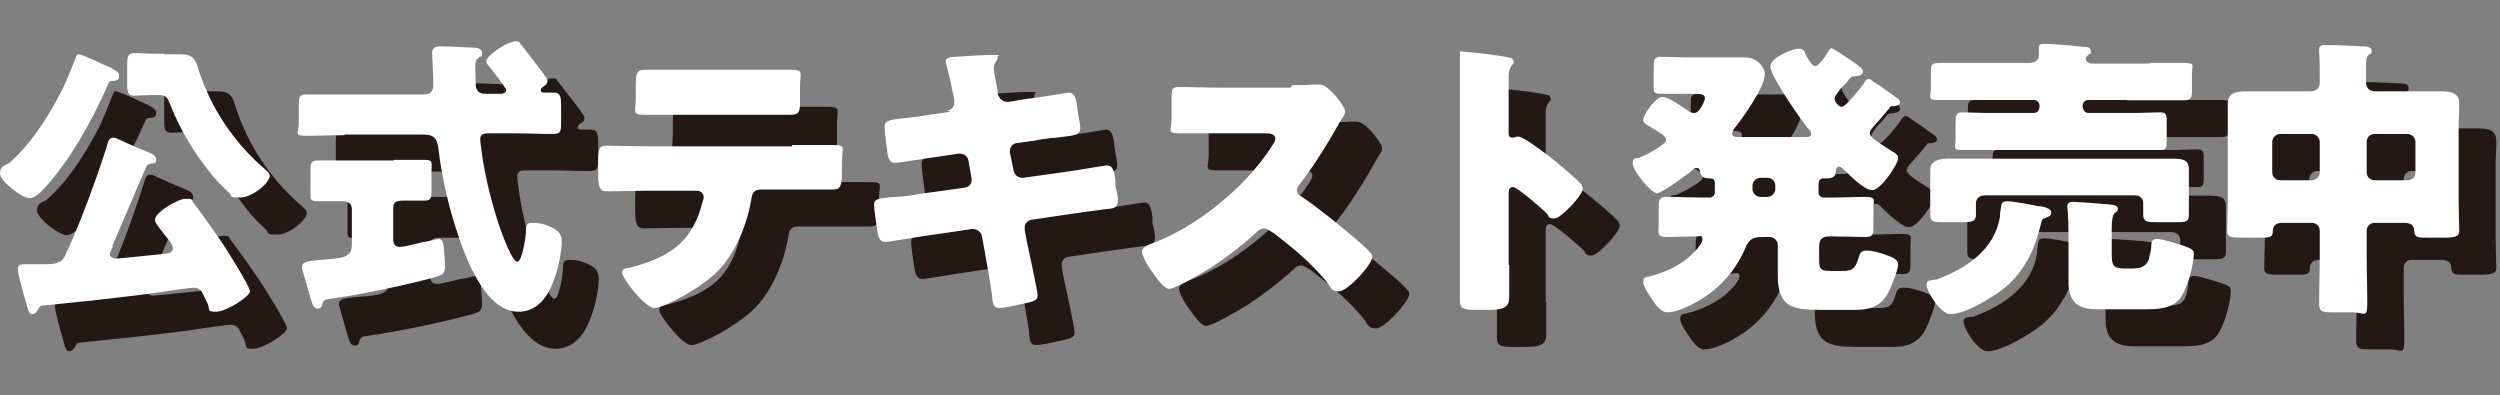 <svg xmlns="http://www.w3.org/2000/svg" data-name="レイヤー 1" viewBox="0 0 405 64"><rect x="0" y="0" width="405" height="64" fill="#808080" stroke="none"/><g fill="#231815"><path d="M24.1 17.1c.5.3 1.2.5 1.2 1.2s-.4.7-.8.8c-.6 0-.8 0-1.1.8-2.5 5.7-6.1 12.2-10.4 16.8-.5.5-1.4 1.4-2.2 1.4-1.2 0-4.8-2.7-4.8-4s1.1-1.4 1.5-1.7c3.5-3 6.3-7.5 8.4-11.5 1-2 1.5-3.4 2.3-5.4.2-.5.2-.7.6-.7s2.8 1.1 4.3 1.8c.5.2.9.4 1.1.5Zm.2 28.8c-.1.3-.5.9-.5 1.3s.5.7 1 .7 6.8-.7 8-.8c.5 0 1.2-.2 1.2-.9s-1-1.7-1.6-2.5c0-.1-.2-.3-.3-.4-.3-.4-1-1.2-1-1.7 0-1.2 3.7-3.4 5-3.4s.9.2 1.2.6c1.4 1.8 3.2 4.4 4.6 6.4.8 1.2 4.6 7.2 4.6 8s-3.8 3.3-5.5 3.3-.8-.3-1.5-1.6l-.8-1.6c-.3-.5-.8-.7-1.3-.7s-4 .5-4.6.6c-6.6 1-13.2 1.6-19.8 2.3-.5 0-.6.2-.8.6-.2.3-.5.8-1 .8s-.7-.8-.9-1.6c-.3-1-1.4-4.8-1.4-5.7s.5-.8 2.1-.8h2.2c1.6 0 2.7-.1 3.3-1.3 2.3-4.8 5.2-12.7 6.8-17.8.2-.8.4-1.4 1-1.4s.7.2 1 .3c1 .5 3.8 1.7 4.8 2.1.5.2 1.2.5 1.2 1.2s-.4.5-.8.6c-.6.1-.7.3-.8.5-1.9 4.3-3.6 8.5-5.5 12.8Zm8.3-31.1h2.8c1.8 0 2.3.9 2.7 2.3 2 6.3 5.7 11.9 10.7 16.2.3.3.9.7.9 1.2 0 1.1-2.8 3.5-4.8 3.5s-1.2-.2-1.8-.8c-1.2-1.1-2.1-2-3.2-3.4-2.5-3.2-4.7-6.7-6.3-10.8-.5-1.3-.8-1.6-1.8-1.6h-1c-1.4 0-2.4.1-3 .1-1.1 0-1.2-.5-1.2-2v-2.7c0-1.5 0-2.2 1.2-2.2s1.7.1 3 .1h1.9ZM61.9 27.9c-2.1 0-4.2.1-6.3.1s-1.2-.5-1.2-2v-2.7c0-1.4 0-2 1.2-2h18.8c.8 0 1.8 0 1.8-1.6s-.2-4.8-.2-5.1c0-1 .7-1.1 1.5-1.1s4.6.2 4.8.2c.6 0 1.8 0 1.8.9s-.2.4-.4.6c-.5.4-.7.6-.7 1.4s0 3.6.2 3.8c.3.7.9.8 1.6.8h2.4c.3 0 .8-.2.8-.6s-2.4-3.4-2.8-3.9c-.2-.2-.4-.5-.4-.8 0-1 3.6-3.2 4.6-3.2s.7.2 1 .5c.5.6 1.9 2.5 2.4 3.1.4.5 1.9 2.4 1.9 2.8s-.2.6-.5.8c-.3.2-.6.4-.6.7s.2.4.5.4h1.7c1 0 1.1.8 1.1 2.1v2.6c0 1.5 0 2-1.3 2-2.1 0-4.2-.1-6.3-.1h-3.9c-.8 0-1.6 0-1.6.9s.2 1.4.2 1.9c.5 4 1.8 9.2 3.2 13.1.3.8 1.8 4.9 2.6 4.9s1.4-4.1 1.4-4.9c0-1.2.2-1.4 1.2-1.4s1.8.2 2.7.6c1.5.7 1.9 1.3 1.9 2.5s-.4 3.6-.9 5.1c-.9 3-2.6 6.2-6.1 6.2-5.6 0-8.8-9.3-10.2-13.7-1.2-3.7-2.2-8.2-2.7-12.1-.2-1.8-.4-2.9-2.4-2.9h-13Zm7.9 4h5c1.4 0 1.1.4 1.1 1.9v2.8c0 1.4 0 1.9-1.1 1.9h-3.6c-1.2 0-1.5.4-1.5 1.3v5c0 .7.3 1.2 1.1 1.2s3.3-.7 3.8-.8c.4 0 2.3-.5 2.5-.5.6 0 .7.8.8 1.3 0 .8.2 2.3.2 3.1 0 1.3-.4 1.4-1.6 1.8-4.7 1.3-12 2.8-16.9 3.5-1 .1-1.2.2-1.4.9 0 .4-.3.7-.7.7-.7 0-.9-.7-1.2-1.7-.2-.8-1.4-4.7-1.4-5 0-.9.9-1 3-1.2 4.2-.3 5.1-.5 5.1-2.6v-5.6c0-1-.7-1.3-1.5-1.3h-4c-1.4 0-1.2-.4-1.2-1.9v-2.9c0-1.2 0-1.8 1.1-1.8h12.4ZM134.3 29.5h6.7c2.2 0 1.4.4 1.4 2.6v1.8c0 2.3-.3 2.8-1.5 2.8h-11.7c-1.1 0-1.4.7-1.5 1.7-.7 4-2.5 8.5-5.4 11.5-2.9 2.9-8.8 6-10.3 6s-5.2-4.8-5.2-5.7.8-.7 1.5-.9c5.8-1.6 9.5-3.7 11.3-9.8 0-.3.4-1.2.4-1.5 0-.7-.5-1.1-1.1-1.1h-8.2c-2 0-5 .1-6.3.1s-1.5-.7-1.5-3v-1.8c0-2.4.3-2.6 1.5-2.6s4.2.1 6.3.1h23.6Zm-6.9-12.2h6.7c2.2 0 1.5.5 1.5 2.7v2.2c0 1.8 0 2.4-1.6 2.4h-23.5c-2.2 0-1.5-.4-1.5-2.9V20c0-2.1.1-2.7 1.5-2.7h16.9ZM159.4 23.9c.7 0 1.2-.6 1.2-1.3s0-.6-.1-1l-.3-1.2c0-.6-1-4.3-1-4.5 0-.5.7-.7 1.6-.7 1.9-.1 3.9-.3 5.9-.3s.9 0 .9.3 0 .5-.2.7c-.2.3-.4.6-.4 1.2s.5 2.9.6 3.6v.4c.2.8.8 1.4 1.6 1.4h.2l3-.5c.9 0 6.5-1 6.7-1 1.1 0 1.2 1.1 1.4 2.2 0 .8.5 2.8.5 3.5 0 1.2-.7 1.2-3.8 1.6-1 0-2.2.2-3.7.5l-2.9.4c-.6.1-1 .7-1 1.3v.2l.6 2.9c.1.7.7 1.2 1.4 1.2h.2l6.4-.9c1-.1 6.8-1.1 7.1-1.1 1.1 0 1.2 1.1 1.4 2.4v1c.2.6.4 1.7.4 2.2 0 .9-.3 1.3-1.2 1.4-.4 0-6 .8-6.7.9l-6.1.9c-.7.1-1.1.7-1.1 1.2v.4l.3 1.7c.3 1.4 1.8 8.2 1.8 9s-.8.9-1.4 1.1c-1 .2-3.8.9-4.8.9s-1.1-.7-1.2-2.1c-.3-2.4-.8-4.8-1.2-7.2l-.4-2.2c-.1-.8-.8-1.3-1.5-1.3h-.2l-7.4 1.1c-1 .1-6 1-6.5 1-.9 0-1.1-.6-1.3-1.3-.1-.7-.6-4-.6-4.7 0-1 .7-1.1 3.4-1.3 1.1 0 2.4-.2 4.1-.5l7.2-1c.7-.1 1.1-.6 1.1-1.2v-.3l-.5-2.8c-.1-.8-.7-1.2-1.4-1.2h-.3l-3.3.5c-1 .1-6.4 1-6.9 1-.8 0-1.1-.7-1.2-1.4-.1-.9-.5-3.6-.5-4.4 0-1.1.7-1.2 3.6-1.5 1.1-.1 2.5-.3 4.3-.6l2.8-.4ZM215.3 19.8c1 0 2.4 0 3.3-.1h1.2c1.5 0 4.1 3.6 4.1 4.3s-.4.9-.7 1.5c-.9 1.6-3.7 6.6-6.7 10.4-.2.3-.4.5-.4.9s.2.8.7 1c2.9 2 6 4.5 8.7 6.8.5.4 2.2 1.9 2.5 2.4.2.1.3.3.3.6 0 1.3-4 5.6-5.4 5.6s-1.3-.8-1.9-1.4c0-.1-.1-.2-.2-.3-2.4-2.9-5.4-5.4-8.4-7.7-.5-.3-1.2-.8-1.6-.8s-.9.2-1.2.6c-2.3 2.1-4.9 4.1-7.5 5.8-1.1.7-5.7 3.4-6.7 3.4s-2.6-2.6-3.2-3.4c-.4-.6-1.2-2-1.2-2.6s.7-1 1.2-1.2c7.4-2.6 15.4-9.1 19.7-15.7.2-.3.7-1 .7-1.4 0-.8-.8-.9-1.6-.9H197.1c-2.2 0-1.3-.6-1.3-2.3v-3.2c0-1.7 0-2 1.2-2 2.2 0 4.4.1 6.6.1h11.5ZM250.5 48.9v4.8c0 1.6-.1 2.5-3.3 2.5H245c-1.9 0-2.5-.2-2.5-1.5V15.3c0-1.5 0-.9.8-.9s6.2.6 7.4 1c.3 0 .5.3.5.6s-.1.4-.3.6c-.2.3-.5.7-.5 1.7v9.3c0 .2 0 .7.6.7s.6-.2.8-.2c.4 0 1 .3 1.8.8 1.5 1 3.5 2.5 4.1 3 1.2 1 3.4 2.8 4.4 3.9.2.2.3.5.3.8 0 1-3.5 4.8-4.6 4.8s-.9-.5-1.2-.8c-.8-.8-4.8-4.3-5.5-4.3s-.7.7-.7 1.2V49ZM302.5 13.8c.3 0 .6.2 1.1.5 1 .6 2.9 1.9 3.8 2.6.2.2.4.4.4.7 0 .7-1 .7-1.6.8-.3 0-.5.2-.6.4-.4.5-.8 1-1.2 1.3-.7.9-1.2 1.5-1.2 1.9s.6 1.3 1.2 1.3 3-3 3.4-3.6c.2-.3.5-.9.9-.9s.5.2.9.5c1 .6 2.5 1.7 2.9 2 .8.6 1.3.8 1.3 1.3s-.8.6-1.2.6-.4.1-.5.3c-.7.8-1.2 1.4-1.7 2-1 1.1-1.5 1.6-1.5 2.1 0 .8 2.9 2.4 3.6 2.9.4.2 1 .6 1 1.1 0 1-2.8 5.2-4.2 5.2s-3.9-2.7-4.8-3.5c-.2-.2-.4-.3-.6-.3s-.5.3-.5.6c0 1-.4 1.3-1.6 1.3h-.4c-.6 0-.8.4-.8 1v1.3c0 .4.3.8.8.8h1.5c1.8 0 3.5-.1 5.3-.1s1.3.5 1.3 2v2.5c0 1.5 0 2-1.3 2s-3.5-.1-5.2-.1h-.7c-1.1 0-1.6.5-1.6 1.6v1.9c0 1.6 0 2.1 1.8 2.1h1.9c1.8 0 2.2-.4 2.8-2.5.2-.6.5-.8 1.2-.8 1 0 2.4.4 3.4.8.9.3 1.7.7 1.7 1.5s-1.1 3.6-1.7 4.7c-1.2 2.1-3 2.6-5.2 2.6h-5.9c-4.5 0-6.7-.6-6.7-5.6v-4.9c0-.7-.6-1.3-1.3-1.3h-1.2c-1.8 0-2.2.5-2.9 2.1-2.1 4.7-5.8 7.9-10.5 9.7-.5.2-1.4.4-2 .4-1.2 0-2.2-1.7-2.8-2.6-.4-.6-1.1-1.6-1.1-2.4s.5-.7.9-.8c6-1.4 8.7-5.2 8.7-6s-.5-.5-1.1-.5c-1.6 0-3.1.1-4.7.1s-1.3-.5-1.3-2v-2.5c0-1.4 0-2 1.3-2 2 0 3.9.1 5.9.1h1.1c.4 0 .8-.4.8-.8v-1.3c0-.6 0-1-.8-1s-1.4-.1-1.6-1.1c0-.3-.2-.6-.6-.6s-.6.3-.8.5c-.9.7-4.7 3.6-5.6 3.6s-3.9-3.6-3.9-4.8.6-.7 1.2-1c1.2-.5 4.2-2.1 4.2-2.8s-.7-1-2.8-2.3c-.4-.2-.9-.5-.9-1 0-.8 2-3.7 3.1-3.7s3.6 1.9 4.4 2.4c.3.2.5.2.8.2.8 0 1.7-1.9 1.7-2.4s-.4-.7-1.4-.7H275.2c-1.5 0-1.3-.4-1.3-1.8V17c0-1.3 0-1.8 1.3-1.8s3 .1 4.4.1h9.2c1.7 0 3.1 1.5 3.1 2.7 0 2.2-3.6 7.1-5 8.9-.1.2-.3.5-.3.8 0 .5.7.5 1.3.5h10.3c.8 0 1.2 0 1.2-.5s-.3-.7-.6-1c-1.2-1.5-6-8.4-6-9.9s3.6-2.9 4.5-2.9 1 .3 1.2.9c.6 1.1 1.1 1.9 1.6 1.9s1.6-1.5 1.9-2.1c.2-.3.4-.8.9-.8Zm-11.3 21c-.7 0-1.3.6-1.3 1.3v.5c0 .7.6 1.3 1.3 1.3h1.1c.7 0 1.3-.6 1.3-1.3v-.5c0-.8-.6-1.3-1.3-1.3h-1.1ZM334.4 48.2c-1.6 2.9-3.5 4.6-6.4 6.3-1.4.9-4.3 2.4-6 2.4s-3.9-3.8-3.9-4.7.5-.7 1.2-.9h.4c4.8-1.8 9.4-4.8 10.3-10.2 0-.6 0-.7.1-1.1.1-1.1.2-1.4 1.1-1.4s4.1.6 5 .8c.6 0 2.1.3 2.1 1s-.5.7-1.2 1c-.3.1-.4.5-.5 1-.5 2.1-1.2 4-2.2 5.9Zm19.7-32h5.7c1.9 0 1.3.4 1.3 1.5v2.9c0 1.2-.1 1.6-1.2 1.6H344.3c-.5 0-.9.4-.9.9v.2c0 .5.4 1 .9 1h7.2c1.6 0 3.2-.1 4.4-.1s1.1.5 1.1 1.9v2.4c0 1.4 0 1.8-1 1.8H323.8c-1.5 0-1-.4-1-1.8v-2.4c0-1.4 0-1.9 1.1-1.9s2.8.1 4.4.1h7.2c.5 0 .9-.4.9-1v-.2c0-.5-.4-.9-.9-.9H320.1c-2 0-1.3-.4-1.3-1.8v-2.5c0-1.3 0-1.7 1.3-1.7H334.7c1.2 0 1.6-.7 1.6-1.2v-1.3c0-.6.5-.6 1-.6.9 0 4.9.3 6.2.5.8 0 1.2.1 1.2.7s0 .3-.2.4c-.3.3-.6.5-.6.8s.3.8 1 .8h9.6Zm-26.4 21.4c-1.2 0-1.6.8-1.6 1.3v1.9c0 1.1-.7 1.2-2.3 1.2h-2.9c-1.6 0-2.2 0-2.2-1.2v-7.3c0-1.7 1.9-1.8 3.1-1.8h35.7c1.8 0 3.1 0 3.1 1.7v7.4c0 1.2-.6 1.2-2.2 1.2h-2.9c-1.5 0-2.3 0-2.3-1.2v-1.9c0-.6-.4-1.3-1.5-1.3h-24.2Zm20.4 9.4c0 2.1.2 2.5 2.3 2.5h1c2.3 0 2.8-.9 3.1-3.4 0-.7 0-1.4.9-1.4s3.3.8 4.3 1.1c1.4.5 1.7.7 1.7 1.3 0 1.9-1.1 5.7-2.2 7.2-1.4 1.8-3.8 1.8-5.9 1.8h-7.7c-2.9 0-4.5-1.2-4.5-4.3v-7.5c0-3.6-.2-4.7-.2-4.9 0-.6.5-.7 1-.7s4.7.3 5.6.4c1.2.1 1.6.3 1.6.7s-.2.5-.5.7c-.4.4-.5 1.3-.5 2.5v3.8ZM390.7 42.1c-.8 0-1.3.6-1.3 1.3v4c0 2.6.1 5.1.1 7.7s-.5 1.5-2.3 1.5H384c-1.6 0-2.3 0-2.3-1.4 0-2.6.1-5.2.1-7.8v-4c0-.8-.6-1.3-1.3-1.3h-4.8c-.9 0-1.5.4-1.5 1.3 0 1-.4 1.1-1.9 1.1h-3.1c-1.7 0-2.4 0-2.4-1.1s.1-3 .1-4.6v-16c0-2 1.8-2 3.3-2H380.3c.9 0 1.5-.5 1.5-1.4v-.9c0-1.2 0-2.8-.1-4V14c0-.7.5-.7 1-.7 2 0 4 .1 5.9.2.5 0 1.6 0 1.6.7s-.2.5-.5.7c-.4.4-.4 1.2-.4 2.1v2.3c0 1 .6 1.5 1.5 1.5h10.3c1.6 0 3.3 0 3.3 2s-.1 2.2-.1 3.5v12.5c0 1.6.1 3.8.1 4.6s-.5 1.1-2.3 1.1h-2.8c-1.7 0-2.1 0-2.2-1.1 0-1-.7-1.3-1.6-1.3h-4.9Zm-16.6-8.2c0 .8.6 1.3 1.3 1.3h5.1c.7 0 1.3-.6 1.3-1.3V29c0-.7-.6-1.3-1.3-1.3h-5.1c-.7 0-1.3.6-1.3 1.3v4.9Zm23.2-4.9c0-.7-.6-1.3-1.3-1.3h-5.3c-.8 0-1.3.6-1.3 1.3v4.9c0 .8.6 1.3 1.3 1.3h5.3c.8 0 1.3-.5 1.3-1.3V29Z"/></g><g fill="#fff"><path d="M18.1 11.1c.5.3 1.2.5 1.2 1.2s-.4.7-.8.8c-.6 0-.8 0-1.1.8-2.5 5.7-6.1 12.2-10.4 16.8-.5.5-1.4 1.4-2.2 1.4-1.2 0-4.8-2.7-4.8-4s1.1-1.4 1.5-1.7c3.5-3 6.3-7.5 8.4-11.5 1-2 1.5-3.4 2.3-5.4.2-.5.2-.7.6-.7s2.8 1.1 4.3 1.8c.5.2.9.4 1.1.5Zm.2 28.8c-.1.3-.5.9-.5 1.3s.5.7 1 .7 6.8-.7 8-.8c.5 0 1.2-.2 1.2-.9s-1-1.7-1.6-2.5c0-.1-.2-.3-.3-.4-.3-.4-1-1.2-1-1.7 0-1.2 3.7-3.4 5-3.4s.9.2 1.2.6c1.4 1.8 3.2 4.4 4.6 6.4.8 1.2 4.6 7.2 4.6 8s-3.8 3.3-5.5 3.3-.8-.3-1.5-1.6l-.8-1.6c-.3-.5-.8-.7-1.3-.7s-4 .5-4.6.6c-6.6 1-13.2 1.6-19.8 2.3-.5 0-.6.2-.8.6-.2.3-.5.8-1 .8s-.7-.8-.9-1.6c-.3-1-1.4-4.8-1.4-5.7s.5-.8 2.1-.8h2.2c1.6 0 2.7-.1 3.3-1.3 2.3-4.8 5.2-12.7 6.8-17.8.2-.8.4-1.4 1-1.4s.7.2 1 .3c1 .5 3.8 1.7 4.8 2.1.5.2 1.2.5 1.2 1.2s-.4.5-.8.6c-.6.1-.7.3-.8.5-1.9 4.3-3.6 8.5-5.5 12.8Zm8.3-31.1h2.8c1.8 0 2.3.9 2.7 2.3 2 6.3 5.7 11.9 10.7 16.2.3.3.9.7.9 1.2 0 1.1-2.8 3.5-4.8 3.5s-1.2-.2-1.8-.8c-1.2-1.1-2.1-2-3.2-3.4-2.5-3.2-4.7-6.7-6.3-10.8-.5-1.3-.8-1.6-1.8-1.6h-1c-1.4 0-2.4.1-3 .1-1.1 0-1.2-.5-1.2-2v-2.7c0-1.5 0-2.2 1.2-2.2s1.7.1 3 .1h1.9ZM55.9 21.9c-2.1 0-4.2.1-6.3.1s-1.2-.5-1.2-2v-2.7c0-1.4 0-2 1.2-2h18.8c.8 0 1.8 0 1.8-1.6S70 8.9 70 8.6c0-1 .7-1.1 1.5-1.1s4.6.2 4.8.2c.6 0 1.8 0 1.8.9s-.2.4-.4.6c-.5.4-.7.6-.7 1.4s0 3.6.2 3.8c.3.7.9.8 1.6.8h2.4c.3 0 .8-.2.8-.6s-2.4-3.4-2.8-3.9c-.2-.2-.4-.5-.4-.8 0-1 3.6-3.2 4.6-3.2s.7.2 1 .5c.5.6 1.9 2.5 2.4 3.1.4.5 1.9 2.4 1.9 2.8s-.2.6-.5.8c-.3.2-.6.4-.6.7s.2.4.5.4h1.7c1 0 1.1.8 1.1 2.1v2.6c0 1.5 0 2-1.3 2-2.1 0-4.2-.1-6.3-.1h-3.9c-.8 0-1.6 0-1.6.9s.2 1.4.2 1.9c.5 4 1.8 9.2 3.2 13.1.3.8 1.8 4.9 2.6 4.9s1.4-4.1 1.4-4.9c0-1.2.2-1.4 1.2-1.4s1.8.2 2.7.6c1.5.7 1.9 1.3 1.9 2.5s-.4 3.6-.9 5.1c-.9 3-2.6 6.2-6.1 6.2-5.6 0-8.8-9.3-10.2-13.7-1.2-3.7-2.2-8.2-2.7-12.1-.2-1.8-.4-2.9-2.4-2.9h-13Zm7.9 4h5c1.4 0 1.1.4 1.1 1.9v2.8c0 1.4 0 1.9-1.1 1.9h-3.6c-1.2 0-1.5.4-1.5 1.3v5c0 .7.3 1.2 1.1 1.2s3.3-.7 3.8-.8c.4 0 2.3-.5 2.5-.5.6 0 .7.8.8 1.3 0 .8.2 2.3.2 3.1 0 1.3-.4 1.4-1.6 1.8-4.7 1.3-12 2.8-16.9 3.5-1 .1-1.2.2-1.4.9 0 .4-.3.7-.7.7-.7 0-.9-.7-1.2-1.7-.2-.8-1.4-4.7-1.4-5 0-.9.9-1 3-1.2 4.2-.3 5.1-.5 5.1-2.6v-5.6c0-1-.7-1.3-1.5-1.3h-4c-1.4 0-1.2-.4-1.2-1.9v-2.9c0-1.2 0-1.8 1.1-1.8h12.4ZM128.3 23.5h6.7c2.2 0 1.4.4 1.4 2.6v1.8c0 2.3-.3 2.8-1.5 2.8h-11.7c-1.1 0-1.4.7-1.5 1.7-.7 4-2.5 8.5-5.4 11.5-2.9 2.9-8.8 6-10.3 6s-5.2-4.8-5.2-5.7.8-.7 1.5-.9c5.8-1.6 9.5-3.7 11.3-9.8 0-.3.4-1.2.4-1.5 0-.7-.5-1.1-1.1-1.1h-8.2c-2 0-5 .1-6.3.1s-1.5-.7-1.5-3v-1.8c0-2.4.3-2.6 1.5-2.6s4.2.1 6.3.1h23.6Zm-6.9-12.2h6.7c2.2 0 1.5.5 1.5 2.7v2.2c0 1.8 0 2.4-1.6 2.4h-23.5c-2.2 0-1.5-.4-1.5-2.9V14c0-2.1.1-2.7 1.5-2.7h16.9ZM153.4 17.9c.7 0 1.2-.6 1.2-1.3s0-.6-.1-1l-.3-1.2c0-.6-1-4.3-1-4.5 0-.5.7-.7 1.6-.7 1.9-.1 3.9-.3 5.9-.3s.9 0 .9.3 0 .5-.2.7c-.2.3-.4.6-.4 1.2s.5 2.9.6 3.6v.4c.2.8.8 1.4 1.6 1.4h.2l3-.5c.9 0 6.5-1 6.7-1 1.1 0 1.2 1.1 1.4 2.2 0 .8.5 2.8.5 3.5 0 1.2-.7 1.2-3.8 1.6-1 0-2.2.2-3.7.5l-2.9.4c-.6.1-1 .7-1 1.3v.2l.6 2.9c.1.7.7 1.2 1.4 1.2h.2l6.4-.9c1-.1 6.8-1.1 7.1-1.1 1.1 0 1.2 1.1 1.4 2.4v1c.2.6.4 1.7.4 2.2 0 .9-.3 1.3-1.2 1.4-.4 0-6 .8-6.7.9l-6.1.9c-.7.1-1.1.7-1.1 1.2v.4l.3 1.7c.3 1.4 1.8 8.2 1.8 9s-.8.9-1.4 1.1c-1 .2-3.8.9-4.8.9s-1.1-.7-1.2-2.1c-.3-2.4-.8-4.8-1.2-7.2l-.4-2.2c-.1-.8-.8-1.3-1.5-1.3h-.2l-7.4 1.1c-1 .1-6 1-6.5 1-.9 0-1.1-.6-1.3-1.3-.1-.7-.6-4-.6-4.7 0-1 .7-1.1 3.4-1.3 1.1 0 2.4-.2 4.1-.5l7.2-1c.7-.1 1.1-.6 1.1-1.2v-.3l-.5-2.8c-.1-.8-.7-1.2-1.4-1.2h-.3l-3.3.5c-1 .1-6.4 1-6.9 1-.8 0-1.1-.7-1.2-1.4-.1-.9-.5-3.6-.5-4.4 0-1.1.7-1.2 3.6-1.5 1.1-.1 2.5-.3 4.3-.6l2.8-.4ZM209.3 13.8c1 0 2.4 0 3.3-.1h1.2c1.5 0 4.1 3.6 4.1 4.3s-.4.9-.7 1.5c-.9 1.6-3.7 6.6-6.7 10.4-.2.3-.4.5-.4.9s.2.8.7 1c2.9 2 6 4.5 8.7 6.8.5.4 2.2 1.9 2.5 2.4.2.1.3.3.3.6 0 1.3-4 5.6-5.4 5.6s-1.3-.8-1.9-1.4c0-.1-.1-.2-.2-.3-2.4-2.9-5.4-5.4-8.4-7.7-.5-.3-1.2-.8-1.6-.8s-.9.2-1.2.6c-2.3 2.1-4.9 4.1-7.5 5.8-1.1.7-5.7 3.4-6.7 3.4s-2.6-2.6-3.2-3.4c-.4-.6-1.2-2-1.2-2.6s.7-1 1.2-1.2c7.4-2.6 15.4-9.1 19.7-15.7.2-.3.7-1 .7-1.4 0-.8-.8-.9-1.6-.9H191.1c-2.2 0-1.3-.6-1.3-2.3v-3.2c0-1.7 0-2 1.2-2 2.2 0 4.4.1 6.6.1h11.5ZM244.5 42.9v4.8c0 1.6-.1 2.5-3.3 2.5H239c-1.9 0-2.5-.2-2.5-1.5V9.3c0-1.5 0-.9.8-.9s6.2.6 7.4 1c.3 0 .5.3.5.6s-.1.4-.3.6c-.2.3-.5.7-.5 1.7v9.3c0 .2 0 .7.6.7s.6-.2.8-.2c.4 0 1 .3 1.8.8 1.5 1 3.5 2.5 4.1 3 1.2 1 3.4 2.8 4.4 3.9.2.2.3.5.3.8 0 1-3.5 4.8-4.6 4.8s-.9-.5-1.2-.8c-.8-.8-4.8-4.3-5.5-4.3s-.7.7-.7 1.2V43ZM296.5 7.8c.3 0 .6.2 1.1.5 1 .6 2.9 1.9 3.8 2.6.2.2.4.4.4.7 0 .7-1 .7-1.6.8-.3 0-.5.2-.6.4-.4.5-.8 1-1.2 1.3-.7.9-1.2 1.5-1.2 1.9s.6 1.3 1.2 1.3 3-3 3.4-3.6c.2-.3.5-.9.9-.9s.5.2.9.5c1 .6 2.5 1.7 2.9 2 .8.6 1.3.8 1.3 1.3s-.8.6-1.2.6-.4.1-.5.3c-.7.8-1.2 1.4-1.7 2-1 1.1-1.5 1.6-1.5 2.1 0 .8 2.9 2.4 3.6 2.9.4.2 1 .6 1 1.1 0 1-2.8 5.2-4.2 5.2s-3.9-2.7-4.8-3.5c-.2-.2-.4-.3-.6-.3s-.5.3-.5.6c0 1-.4 1.3-1.6 1.3h-.4c-.6 0-.8.4-.8 1v1.3c0 .4.3.8.8.8h1.5c1.8 0 3.5-.1 5.3-.1s1.3.5 1.3 2v2.5c0 1.5 0 2-1.3 2s-3.5-.1-5.2-.1h-.7c-1.1 0-1.6.5-1.6 1.6v1.9c0 1.6 0 2.1 1.8 2.1h1.9c1.8 0 2.2-.4 2.8-2.5.2-.6.5-.8 1.2-.8 1 0 2.4.4 3.4.8.9.3 1.7.7 1.7 1.5s-1.1 3.6-1.7 4.7c-1.2 2.1-3 2.6-5.2 2.6h-5.9c-4.5 0-6.7-.6-6.7-5.6v-4.9c0-.7-.6-1.3-1.3-1.3h-1.2c-1.8 0-2.2.5-2.9 2.1-2.1 4.7-5.8 7.9-10.5 9.7-.5.2-1.4.4-2 .4-1.2 0-2.2-1.7-2.8-2.6-.4-.6-1.1-1.6-1.1-2.4s.5-.7.9-.8c6-1.4 8.7-5.2 8.7-6s-.5-.5-1.1-.5c-1.6 0-3.1.1-4.7.1s-1.3-.5-1.3-2v-2.5c0-1.4 0-2 1.3-2 2 0 3.9.1 5.9.1h1.1c.4 0 .8-.4.8-.8v-1.3c0-.6 0-1-.8-1s-1.4-.1-1.6-1.1c0-.3-.2-.6-.6-.6s-.6.3-.8.5c-.9.7-4.7 3.6-5.6 3.6s-3.9-3.6-3.9-4.8.6-.7 1.2-1c1.2-.5 4.2-2.1 4.2-2.8s-.7-1-2.8-2.3c-.4-.2-.9-.5-.9-1 0-.8 2-3.7 3.1-3.7s3.6 1.9 4.4 2.4c.3.2.5.2.8.2.8 0 1.7-1.9 1.7-2.4s-.4-.7-1.4-.7H269.2c-1.5 0-1.3-.4-1.3-1.8V11c0-1.3 0-1.8 1.3-1.8s3 .1 4.4.1h9.2c1.7 0 3.1 1.5 3.1 2.7 0 2.2-3.6 7.1-5 8.9-.1.2-.3.5-.3.8 0 .5.7.5 1.3.5h10.3c.8 0 1.2 0 1.2-.5s-.3-.7-.6-1c-1.2-1.5-6-8.4-6-9.9s3.6-2.9 4.5-2.9 1 .3 1.2.9c.6 1.1 1.1 1.9 1.6 1.9s1.6-1.5 1.9-2.1c.2-.3.4-.8.9-.8Zm-11.3 21c-.7 0-1.3.6-1.3 1.3v.5c0 .7.6 1.3 1.3 1.3h1.1c.7 0 1.3-.6 1.3-1.3v-.5c0-.8-.6-1.3-1.3-1.3h-1.1ZM328.4 42.2c-1.6 2.9-3.5 4.6-6.4 6.3-1.4.9-4.3 2.4-6 2.4s-3.9-3.8-3.9-4.7.5-.7 1.2-.9h.4c4.8-1.8 9.4-4.8 10.3-10.2 0-.6 0-.7.1-1.1.1-1.1.2-1.4 1.1-1.4s4.1.6 5 .8c.6 0 2.1.3 2.1 1s-.5.7-1.2 1c-.3.1-.4.5-.5 1-.5 2.1-1.2 4-2.2 5.9Zm19.7-32h5.7c1.9 0 1.3.4 1.3 1.5v2.9c0 1.2-.1 1.6-1.2 1.6H338.3c-.5 0-.9.4-.9.9v.2c0 .5.4 1 .9 1h7.2c1.6 0 3.2-.1 4.4-.1s1.1.5 1.1 1.9v2.4c0 1.4 0 1.8-1 1.8H317.8c-1.5 0-1-.4-1-1.8v-2.4c0-1.4 0-1.9 1.1-1.9s2.8.1 4.4.1h7.2c.5 0 .9-.4.9-1v-.2c0-.5-.4-.9-.9-.9H314.1c-2 0-1.3-.4-1.3-1.8v-2.5c0-1.3 0-1.7 1.3-1.7H328.7c1.2 0 1.6-.7 1.6-1.2V7.7c0-.6.5-.6 1-.6.9 0 4.9.3 6.2.5.8 0 1.2.1 1.2.7s0 .3-.2.4c-.3.3-.6.5-.6.8s.3.8 1 .8h9.6Zm-26.4 21.4c-1.2 0-1.6.8-1.6 1.3v1.9c0 1.1-.7 1.2-2.3 1.2h-2.9c-1.6 0-2.2 0-2.2-1.2v-7.3c0-1.7 1.9-1.8 3.1-1.8h35.7c1.8 0 3.1 0 3.1 1.7v7.4c0 1.2-.6 1.2-2.2 1.2h-2.9c-1.5 0-2.3 0-2.3-1.2v-1.9c0-.6-.4-1.3-1.5-1.3h-24.2Zm20.4 9.4c0 2.1.2 2.5 2.3 2.5h1c2.3 0 2.8-.9 3.1-3.4 0-.7 0-1.4.9-1.4s3.3.8 4.3 1.1c1.4.5 1.7.7 1.7 1.3 0 1.9-1.1 5.7-2.2 7.2-1.4 1.8-3.8 1.8-5.9 1.8h-7.7c-2.9 0-4.5-1.2-4.5-4.3v-7.5c0-3.6-.2-4.7-.2-4.9 0-.6.5-.7 1-.7s4.7.3 5.6.4c1.2.1 1.6.3 1.6.7s-.2.5-.5.7c-.4.4-.5 1.3-.5 2.5v3.8ZM384.7 36.1c-.8 0-1.3.6-1.3 1.3v4c0 2.6.1 5.1.1 7.7s-.5 1.5-2.3 1.5H378c-1.6 0-2.3 0-2.3-1.4 0-2.6.1-5.2.1-7.8v-4c0-.8-.6-1.3-1.3-1.3h-4.8c-.9 0-1.5.4-1.5 1.3 0 1-.4 1.1-1.9 1.1h-3.1c-1.7 0-2.4 0-2.4-1.1s.1-3 .1-4.6v-16c0-2 1.8-2 3.3-2H374.3c.9 0 1.5-.5 1.5-1.4v-.9c0-1.2 0-2.8-.1-4V8c0-.7.5-.7 1-.7 2 0 4 .1 5.9.2.5 0 1.6 0 1.6.7s-.2.5-.5.7c-.4.4-.4 1.2-.4 2.1v2.3c0 1 .6 1.5 1.5 1.5h10.3c1.6 0 3.3 0 3.3 2s-.1 2.2-.1 3.5v12.5c0 1.6.1 3.8.1 4.6s-.5 1.1-2.3 1.1h-2.8c-1.7 0-2.1 0-2.2-1.1 0-1-.7-1.3-1.6-1.3h-4.9Zm-16.6-8.2c0 .8.6 1.3 1.3 1.3h5.1c.7 0 1.3-.6 1.3-1.3V23c0-.7-.6-1.3-1.3-1.3h-5.1c-.7 0-1.3.6-1.3 1.3v4.9Zm23.2-4.9c0-.7-.6-1.3-1.3-1.3h-5.3c-.8 0-1.3.6-1.3 1.3v4.9c0 .8.6 1.3 1.3 1.3h5.3c.8 0 1.3-.5 1.3-1.3V23Z"/></g></svg>